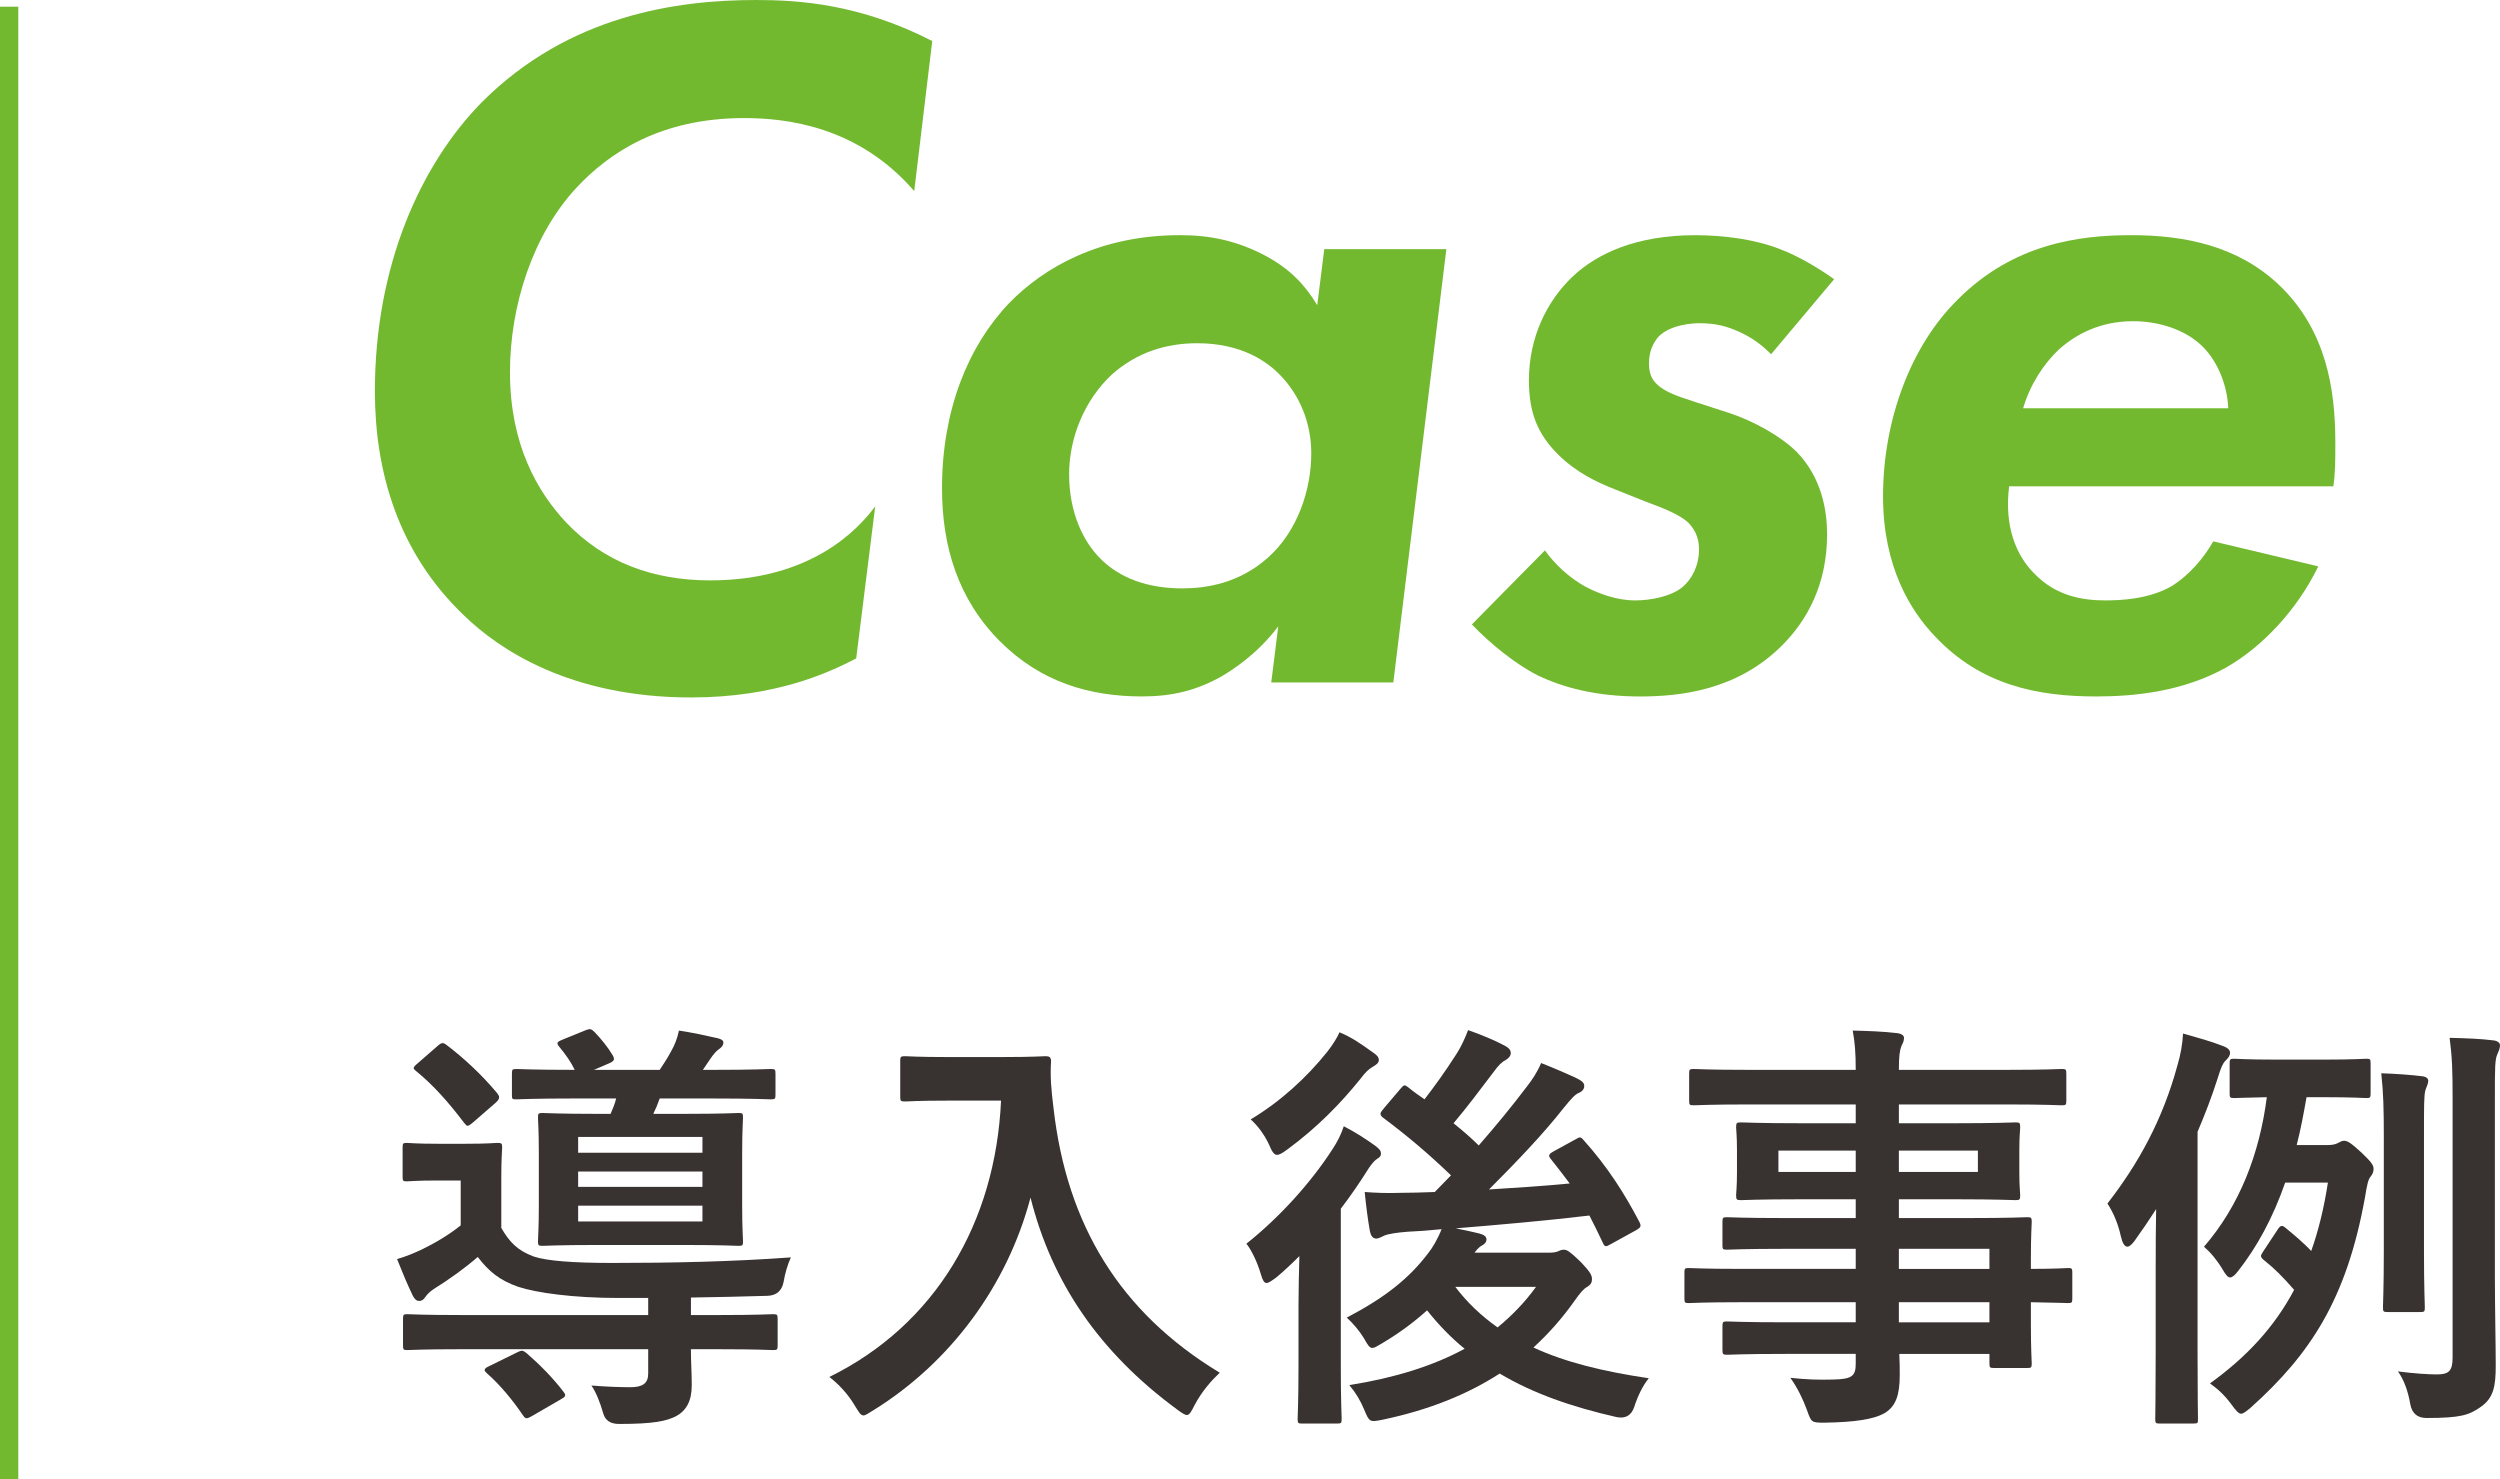 <?xml version="1.0" encoding="UTF-8"?>
<svg id="_レイヤー_2" data-name="レイヤー 2" xmlns="http://www.w3.org/2000/svg" viewBox="0 0 204.868 121.2">
  <defs>
    <style>
      .cls-1 {
        fill: #73b930;
      }

      .cls-2 {
        fill: #383231;
      }
    </style>
  </defs>
  <g id="_テキスト" data-name="テキスト">
    <g>
      <g>
        <path class="cls-1" d="m70.162,53.957c-2.214,1.148-6.56,3.198-13.53,3.198-9.922,0-15.744-3.936-18.613-6.724-5.412-5.166-7.298-11.808-7.298-18.368,0-10.332,3.772-18.614,8.774-23.698C46.628,1.23,55.484,0,61.962,0c3.526,0,8.528.328,14.433,3.362l-1.477,12.3c-4.592-5.33-10.496-5.986-13.939-5.986-6.889,0-11.07,2.87-13.694,5.658-3.608,3.854-5.494,9.676-5.494,15.17,0,5.986,2.296,9.84,4.592,12.3,3.116,3.28,7.135,4.756,11.809,4.756,8.282,0,12.136-4.182,13.53-6.068l-1.559,12.464Z"/>
        <path class="cls-1" d="m108.521,20.418h10.004l-4.346,35.506h-10.004l.574-4.592c-1.805,2.378-3.854,3.608-4.511,4.018-2.132,1.23-4.182,1.722-6.642,1.722-4.265,0-8.282-1.148-11.645-4.51-3.443-3.444-4.756-7.79-4.756-12.546,0-6.396,2.132-11.644,5.494-15.17,2.87-2.952,7.462-5.576,14.022-5.576,2.542,0,4.756.492,7.052,1.722,1.968,1.066,3.198,2.378,4.182,4.018l.574-4.592Zm-17.384,10.25c-2.296,2.132-3.526,5.248-3.526,8.2,0,3.116,1.148,5.576,2.706,7.052,1.476,1.394,3.608,2.296,6.561,2.296,1.968,0,4.674-.41,7.052-2.542s3.525-5.494,3.525-8.528c0-2.542-.983-4.756-2.46-6.313-1.147-1.23-3.279-2.706-6.888-2.706-2.542,0-4.92.738-6.97,2.542Z"/>
        <path class="cls-1" d="m145.133,29.028c-.737-.738-1.476-1.312-2.542-1.804-1.065-.492-1.968-.738-3.361-.738-.41,0-2.378.082-3.362,1.148-.328.41-.738,1.066-.738,2.132,0,.738.164,1.312.738,1.804.574.492,1.312.82,2.87,1.312l3.034.984c1.968.656,4.182,1.886,5.494,3.198,2.05,2.132,2.46,4.838,2.46,6.725,0,4.1-1.641,7.052-3.69,9.102-3.689,3.69-8.364,4.183-11.644,4.183-3.608,0-6.314-.738-8.364-1.722-1.805-.902-3.937-2.624-5.412-4.182l5.986-6.068c.819,1.148,1.968,2.214,3.279,2.952,1.23.656,2.706,1.148,4.101,1.148,1.312,0,2.952-.328,3.854-1.066.82-.656,1.395-1.804,1.395-3.116,0-.656-.164-1.476-.902-2.214-.738-.656-1.968-1.148-3.526-1.722l-2.46-.984c-1.476-.574-3.197-1.394-4.674-2.87-1.64-1.64-2.378-3.362-2.378-6.068,0-3.526,1.477-6.478,3.526-8.446,2.05-1.968,5.33-3.444,10.086-3.444,2.296,0,4.92.328,6.97,1.148,1.559.574,3.28,1.64,4.429,2.46l-5.167,6.15Z"/>
        <path class="cls-1" d="m189.979,46.413c-1.804,3.69-4.674,6.642-7.544,8.282-3.525,1.968-7.462,2.378-10.66,2.378-4.756,0-9.43-.902-13.202-4.92-1.968-2.05-4.264-5.658-4.264-11.48,0-6.15,2.214-12.3,6.15-16.154,4.51-4.51,9.84-5.248,14.186-5.248,4.265,0,8.692.82,12.137,4.1,3.854,3.69,4.592,8.528,4.592,12.874,0,1.476,0,2.542-.164,3.608h-26.568c-.41,3.28.574,5.658,2.05,7.134,1.805,1.886,4.019,2.214,5.822,2.214,1.23,0,3.526-.082,5.412-1.148,1.476-.902,2.706-2.378,3.444-3.69l8.609,2.05Zm-7.38-12.956c-.082-2.05-.983-4.019-2.214-5.167-1.394-1.312-3.526-1.968-5.576-1.968-2.706,0-4.674,1.066-6.067,2.296-1.23,1.148-2.379,2.87-2.952,4.838h16.81Z"/>
        <path class="cls-2" d="m56.618,110.564c0,1.05.069,1.925.069,2.94,0,1.33-.455,2.1-1.295,2.555-.771.385-1.785.63-4.655.63q-1.051,0-1.295-.84c-.28-.98-.631-1.82-.98-2.31,1.26.105,2.485.14,3.186.14,1.015,0,1.47-.315,1.47-1.12v-1.995h-15.331c-3.15,0-4.201.07-4.411.07-.314,0-.35-.035-.35-.385v-2.135c0-.385.035-.42.35-.42.21,0,1.261.07,4.411.07h15.331v-1.4h-2.45c-3.71,0-6.686-.42-8.19-.91-1.54-.525-2.45-1.295-3.326-2.45-1.05.91-2.31,1.82-3.604,2.625-.315.21-.525.42-.7.665-.141.21-.28.315-.49.315s-.351-.105-.525-.42c-.455-.945-.805-1.785-1.295-3.01.735-.21,1.47-.525,1.995-.77,1.085-.525,2.275-1.225,3.221-1.995v-3.675h-1.855c-1.855,0-2.311.07-2.556.07-.314,0-.35-.035-.35-.385v-2.38c0-.35.035-.385.35-.385.245,0,.7.07,2.556.07h2.275c1.855,0,2.345-.07,2.555-.07.386,0,.421.035.421.385,0,.21-.07.875-.07,2.415v4.166c.665,1.155,1.33,1.855,2.66,2.345,1.05.35,3.115.525,6.44.525,4.936,0,9.836-.105,14.632-.455-.28.595-.49,1.365-.595,1.995q-.21,1.12-1.33,1.155c-2.171.07-4.271.105-6.266.14v1.435h2.274c3.15,0,4.235-.07,4.446-.07.35,0,.385.035.385.42v2.135c0,.35-.035.385-.385.385-.211,0-1.296-.07-4.446-.07h-2.274Zm-20.758-24.853c.28-.245.42-.315.7-.105,1.436,1.085,2.905,2.45,4.165,3.956.105.14.176.245.176.35,0,.141-.07.245-.245.42l-1.891,1.645c-.21.175-.35.28-.455.28-.069,0-.175-.105-.279-.245-1.296-1.715-2.556-3.115-3.886-4.2-.141-.105-.245-.21-.245-.28,0-.105.104-.21.315-.385l1.645-1.435Zm6.476,25.133c.42-.21.49-.21.806.035,1.085.945,2.135,1.995,3.045,3.185.21.28.175.385-.21.595l-2.415,1.4c-.385.21-.49.245-.7-.07-.805-1.19-1.855-2.485-2.94-3.431-.14-.14-.21-.21-.21-.28,0-.105.105-.21.35-.315l2.275-1.12Zm4.761-20.827c-3.396,0-4.551.07-4.761.07-.35,0-.385,0-.385-.35v-1.75c0-.35.035-.385.385-.385.21,0,1.365.07,4.761.07-.28-.595-.735-1.26-1.295-1.925-.245-.315-.105-.385.314-.56l1.891-.77c.35-.14.455-.105.735.175.56.595,1.05,1.19,1.47,1.89.175.315.14.455-.245.63l-1.295.56h5.391c.35-.525.665-1.015.945-1.54.279-.49.49-1.015.63-1.68,1.155.175,2.275.42,3.186.63.279.07.455.175.455.35,0,.245-.176.42-.386.561-.245.175-.455.455-.63.7l-.665.979h.735c3.431,0,4.62-.07,4.83-.07.351,0,.386.035.386.385v1.715c0,.351-.035.385-.386.385-.21,0-1.399-.07-4.83-.07h-4.271c-.175.49-.35.91-.525,1.26h2.591c3.08,0,4.165-.07,4.41-.07.315,0,.35.035.35.385,0,.21-.069.98-.069,2.905v4.271c0,1.925.069,2.73.069,2.94,0,.35-.034.385-.35.385-.245,0-1.33-.07-4.41-.07h-7.246c-3.08,0-4.165.07-4.41.07-.351,0-.386-.035-.386-.385,0-.245.07-1.015.07-2.94v-4.271c0-1.925-.07-2.695-.07-2.905,0-.35.035-.385.386-.385.245,0,1.33.07,4.41.07h1.155c.175-.42.35-.805.455-1.26h-3.396Zm.28,3.15v1.295h10.186v-1.295h-10.186Zm10.186,4.095v-1.26h-10.186v1.26h10.186Zm0,1.54h-10.186v1.295h10.186v-1.295Z"/>
        <path class="cls-2" d="m82.173,86.622c2.521,0,3.291-.07,3.501-.07.314,0,.455.07.455.42-.07,1.26,0,2.205.21,3.885,1.085,9.451,5.391,16.662,13.616,21.632-.63.595-1.436,1.47-2.065,2.66-.28.56-.42.805-.63.805-.175,0-.42-.175-.805-.455-6.371-4.69-10.257-10.396-12.007-17.362-1.89,7.176-6.546,13.511-12.881,17.432-.42.245-.63.42-.806.42-.245,0-.385-.28-.734-.84-.561-.945-1.365-1.785-2.065-2.31,8.681-4.271,13.616-12.636,14.071-22.647h-4.341c-2.52,0-3.29.07-3.5.07-.385,0-.42-.035-.42-.385v-2.94c0-.35.035-.385.42-.385.21,0,.98.07,3.5.07h4.48Z"/>
        <path class="cls-2" d="m106.41,106.819c0-1.085.035-2.59.07-3.886-.63.63-1.261,1.226-1.891,1.75-.385.28-.63.455-.805.455s-.315-.21-.455-.7c-.28-.98-.771-1.995-1.19-2.52,2.73-2.17,5.32-5.041,7.071-7.771.35-.525.699-1.19.909-1.855.945.49,1.82,1.05,2.591,1.61.314.245.455.385.455.63,0,.175-.07.28-.245.385-.28.175-.49.42-.771.84-.699,1.12-1.47,2.24-2.274,3.291v12.917c0,2.8.069,4.13.069,4.305,0,.35-.035.385-.385.385h-2.87c-.315,0-.351-.035-.351-.385,0-.21.07-1.505.07-4.305v-5.146Zm6.091-20.582c.314.21.49.385.49.63s-.21.385-.561.595c-.245.14-.56.42-.945.945-1.609,1.995-3.535,3.99-6.021,5.811-.385.28-.63.42-.805.42-.245,0-.42-.245-.665-.84-.385-.84-.98-1.61-1.505-2.065,2.45-1.47,4.585-3.43,6.266-5.53.489-.63.77-1.085,1.015-1.61,1.015.42,1.855,1.015,2.73,1.646Zm16.592,7.141c.385-.245.455-.21.665.035,1.96,2.17,3.396,4.445,4.585,6.721.176.35.105.455-.245.665l-2.1,1.155c-.42.245-.49.245-.665-.14-.351-.735-.7-1.47-1.085-2.205-3.501.42-7.526.77-10.956,1.05.734.14,1.33.28,1.925.42.385.105.595.245.595.49,0,.21-.14.385-.42.525-.14.07-.35.28-.56.56h6.09c.351,0,.561-.035.735-.105.141-.07.315-.14.49-.14.28,0,.525.175,1.4,1.015.77.805.91,1.085.91,1.4,0,.28-.105.455-.386.63-.279.14-.56.455-1.05,1.155-1.015,1.435-2.135,2.695-3.36,3.815,2.556,1.19,5.671,1.96,9.451,2.52-.49.595-.91,1.47-1.19,2.345q-.35,1.05-1.435.84c-3.711-.84-6.896-1.96-9.592-3.57-2.66,1.715-5.775,2.976-9.591,3.781-1.05.21-1.085.21-1.505-.805-.315-.77-.7-1.4-1.226-2.03,3.746-.595,6.861-1.575,9.451-2.976-1.12-.91-2.135-1.96-3.08-3.15-1.12,1.015-2.38,1.925-3.676,2.695-.42.245-.63.385-.805.385-.245,0-.385-.245-.7-.805-.385-.63-.875-1.19-1.4-1.68,3.15-1.646,5.111-3.221,6.651-5.251.35-.42.805-1.19,1.12-1.995-1.016.105-1.961.175-2.801.21-.875.07-1.575.175-1.89.315-.245.104-.455.245-.665.245-.315,0-.455-.28-.525-.63-.175-1.015-.315-2.1-.42-3.186.91.07,1.925.105,2.765.07.98,0,1.961-.035,2.976-.07l1.33-1.365c-1.89-1.82-3.605-3.256-5.565-4.726-.14-.105-.21-.21-.21-.315,0-.104.07-.21.245-.42l1.4-1.645c.279-.35.35-.315.63-.105.42.35.875.665,1.33.98.805-1.05,1.68-2.24,2.66-3.78.35-.56.63-1.155.91-1.89,1.015.35,2.205.84,3.045,1.295.315.175.455.35.455.595,0,.21-.175.42-.42.56-.279.14-.56.385-1.015,1.015-1.085,1.435-2.136,2.835-3.256,4.166.735.595,1.436,1.19,2.065,1.82,1.436-1.645,2.73-3.22,3.921-4.795.42-.525.91-1.26,1.189-1.96,1.155.455,2.205.91,3.011,1.295.385.21.525.35.525.595s-.176.455-.455.56c-.315.14-.596.455-1.226,1.225-1.646,2.1-3.815,4.375-6.126,6.686,2.24-.14,4.445-.28,6.616-.49-.49-.665-1.016-1.33-1.54-1.996-.245-.28-.176-.42.21-.63l1.785-.98Zm-9.836,12.076c.979,1.295,2.135,2.38,3.465,3.325,1.19-.98,2.24-2.065,3.15-3.325h-6.615Z"/>
        <path class="cls-2" d="m142.691,106.713c-3.046,0-4.096.07-4.306.07-.315,0-.351-.035-.351-.385v-2.101c0-.35.035-.385.351-.385.21,0,1.26.07,4.306.07h9.381v-1.645h-5.776c-3.395,0-4.55.07-4.76.07-.351,0-.386-.035-.386-.35v-1.925c0-.351.035-.385.386-.385.21,0,1.365.07,4.76.07h5.776v-1.54h-4.516c-3.431,0-4.655.07-4.865.07-.386,0-.421-.035-.421-.42,0-.21.07-.665.07-1.82v-1.89c0-1.155-.07-1.61-.07-1.82,0-.385.035-.42.421-.42.21,0,1.435.07,4.865.07h4.516v-1.541h-8.821c-3.15,0-4.235.07-4.445.07-.351,0-.385-.035-.385-.385v-2.205c0-.35.034-.385.385-.385.21,0,1.295.07,4.445.07h8.821c0-1.4-.07-2.24-.245-3.22,1.295.035,2.415.07,3.641.21.314.035.56.175.56.385,0,.28-.105.455-.21.665-.14.385-.21.805-.21,1.96h8.891c3.15,0,4.235-.07,4.445-.07.351,0,.386.035.386.385v2.205c0,.35-.035.385-.386.385-.21,0-1.295-.07-4.445-.07h-8.891v1.541h4.655c3.431,0,4.655-.07,4.9-.07.351,0,.386.035.386.42,0,.21-.07.665-.07,1.82v1.89c0,1.155.07,1.61.07,1.82,0,.385-.035.42-.386.42-.245,0-1.47-.07-4.9-.07h-4.655v1.54h5.671c3.43,0,4.655-.07,4.83-.07.35,0,.385.035.385.385,0,.21-.069,1.05-.069,3.045v.805c2.064,0,2.87-.07,3.045-.07.315,0,.35.035.35.385v2.101c0,.35-.034.385-.35.385-.175,0-.98-.035-3.045-.07v1.786c0,2.1.069,3.01.069,3.22,0,.35-.035.385-.385.385h-2.695c-.35,0-.385-.035-.385-.385v-.77h-7.386c.035.63.035,1.225.035,1.75,0,1.61-.315,2.555-1.261,3.116-.875.49-2.415.735-4.936.77-1.05,0-1.05-.035-1.399-1.015-.315-.875-.771-1.82-1.365-2.661,1.295.14,2.24.175,3.535.14,1.505-.035,1.82-.28,1.82-1.295v-.805h-5.741c-3.43,0-4.585.07-4.795.07-.351,0-.386-.035-.386-.42v-1.89c0-.385.035-.42.386-.42.21,0,1.365.07,4.795.07h5.741v-1.646h-9.381Zm9.381-10.676v-1.75h-6.336v1.75h6.336Zm10.011-1.75h-6.476v1.75h6.476v-1.75Zm-6.476,8.051v1.645h7.421v-1.645h-7.421Zm7.421,6.021v-1.646h-7.421v1.646h7.421Z"/>
        <path class="cls-2" d="m176.655,103.494c0-1.226,0-2.835.035-4.411-.561.875-1.155,1.75-1.785,2.625-.21.28-.42.455-.561.455-.245,0-.42-.28-.56-.91-.21-.945-.596-1.891-1.086-2.625,2.521-3.255,4.516-6.826,5.741-11.341.245-.805.42-1.785.455-2.59,1.225.35,2.17.595,3.255,1.015.386.14.596.315.596.56s-.141.42-.386.665c-.21.21-.35.525-.63,1.435-.49,1.54-1.05,2.976-1.645,4.375v18.167c0,3.465.034,5.181.034,5.355,0,.35,0,.385-.385.385h-2.766c-.314,0-.35-.035-.35-.385,0-.21.035-1.89.035-5.355v-7.42Zm14.142-9.661c.35,0,.63-.07.805-.175.21-.105.315-.175.49-.175.28,0,.56.175,1.436.98.805.77.979,1.015.979,1.33,0,.21-.07.42-.245.63s-.279.561-.455,1.681c-1.505,8.331-4.445,12.846-9.416,17.292-.35.28-.56.455-.734.455-.21,0-.421-.245-.806-.77-.595-.805-1.12-1.26-1.75-1.715,3.011-2.17,5.285-4.621,6.896-7.666-.945-1.085-1.61-1.75-2.45-2.416-.35-.28-.314-.385-.104-.7l1.225-1.855c.21-.315.351-.35.63-.105.806.665,1.471,1.225,2.101,1.89.595-1.68,1.05-3.535,1.365-5.601h-3.5c-1.016,2.905-2.311,5.286-3.886,7.281-.245.315-.455.49-.63.49-.176,0-.351-.21-.596-.63-.455-.77-.979-1.4-1.54-1.89,2.905-3.36,4.551-7.596,5.146-12.251-1.82.035-2.485.07-2.66.07-.35,0-.385-.035-.385-.385v-2.451c0-.35.035-.385.385-.385.21,0,.98.07,3.431.07h3.955c2.415,0,3.186-.07,3.431-.07.314,0,.35.035.35.385v2.451c0,.35-.035.385-.35.385-.245,0-1.016-.07-3.431-.07h-1.47c-.245,1.4-.49,2.695-.806,3.921h2.591Zm4.55-.665c0-2.311-.034-3.605-.21-5.216,1.155.035,2.556.14,3.36.245.351.035.49.21.49.35,0,.315-.175.56-.245.84-.104.49-.104,1.155-.104,3.746v9.416c0,2.975.069,4.375.069,4.585,0,.35-.034.385-.385.385h-2.66c-.35,0-.385-.035-.385-.385,0-.245.069-1.61.069-4.585v-9.381Zm9.102,11.516c0,2.45.069,5.46.069,7.21,0,1.715-.175,2.66-1.225,3.396-.945.665-1.61.91-4.445.91q-1.12,0-1.33-1.12c-.176-1.05-.525-2.03-1.016-2.695,1.365.175,2.556.245,3.186.245.945,0,1.295-.245,1.295-1.365v-21.282c0-2.24-.035-3.36-.245-4.936,1.296.035,2.485.07,3.605.21.315.035.525.21.525.385,0,.28-.105.49-.21.735-.21.42-.21,1.155-.21,3.535v14.772Z"/>
      </g>
      <rect class="cls-1" y=".549" width="1.5" height="120.651"/>
    </g>
  </g>
</svg>